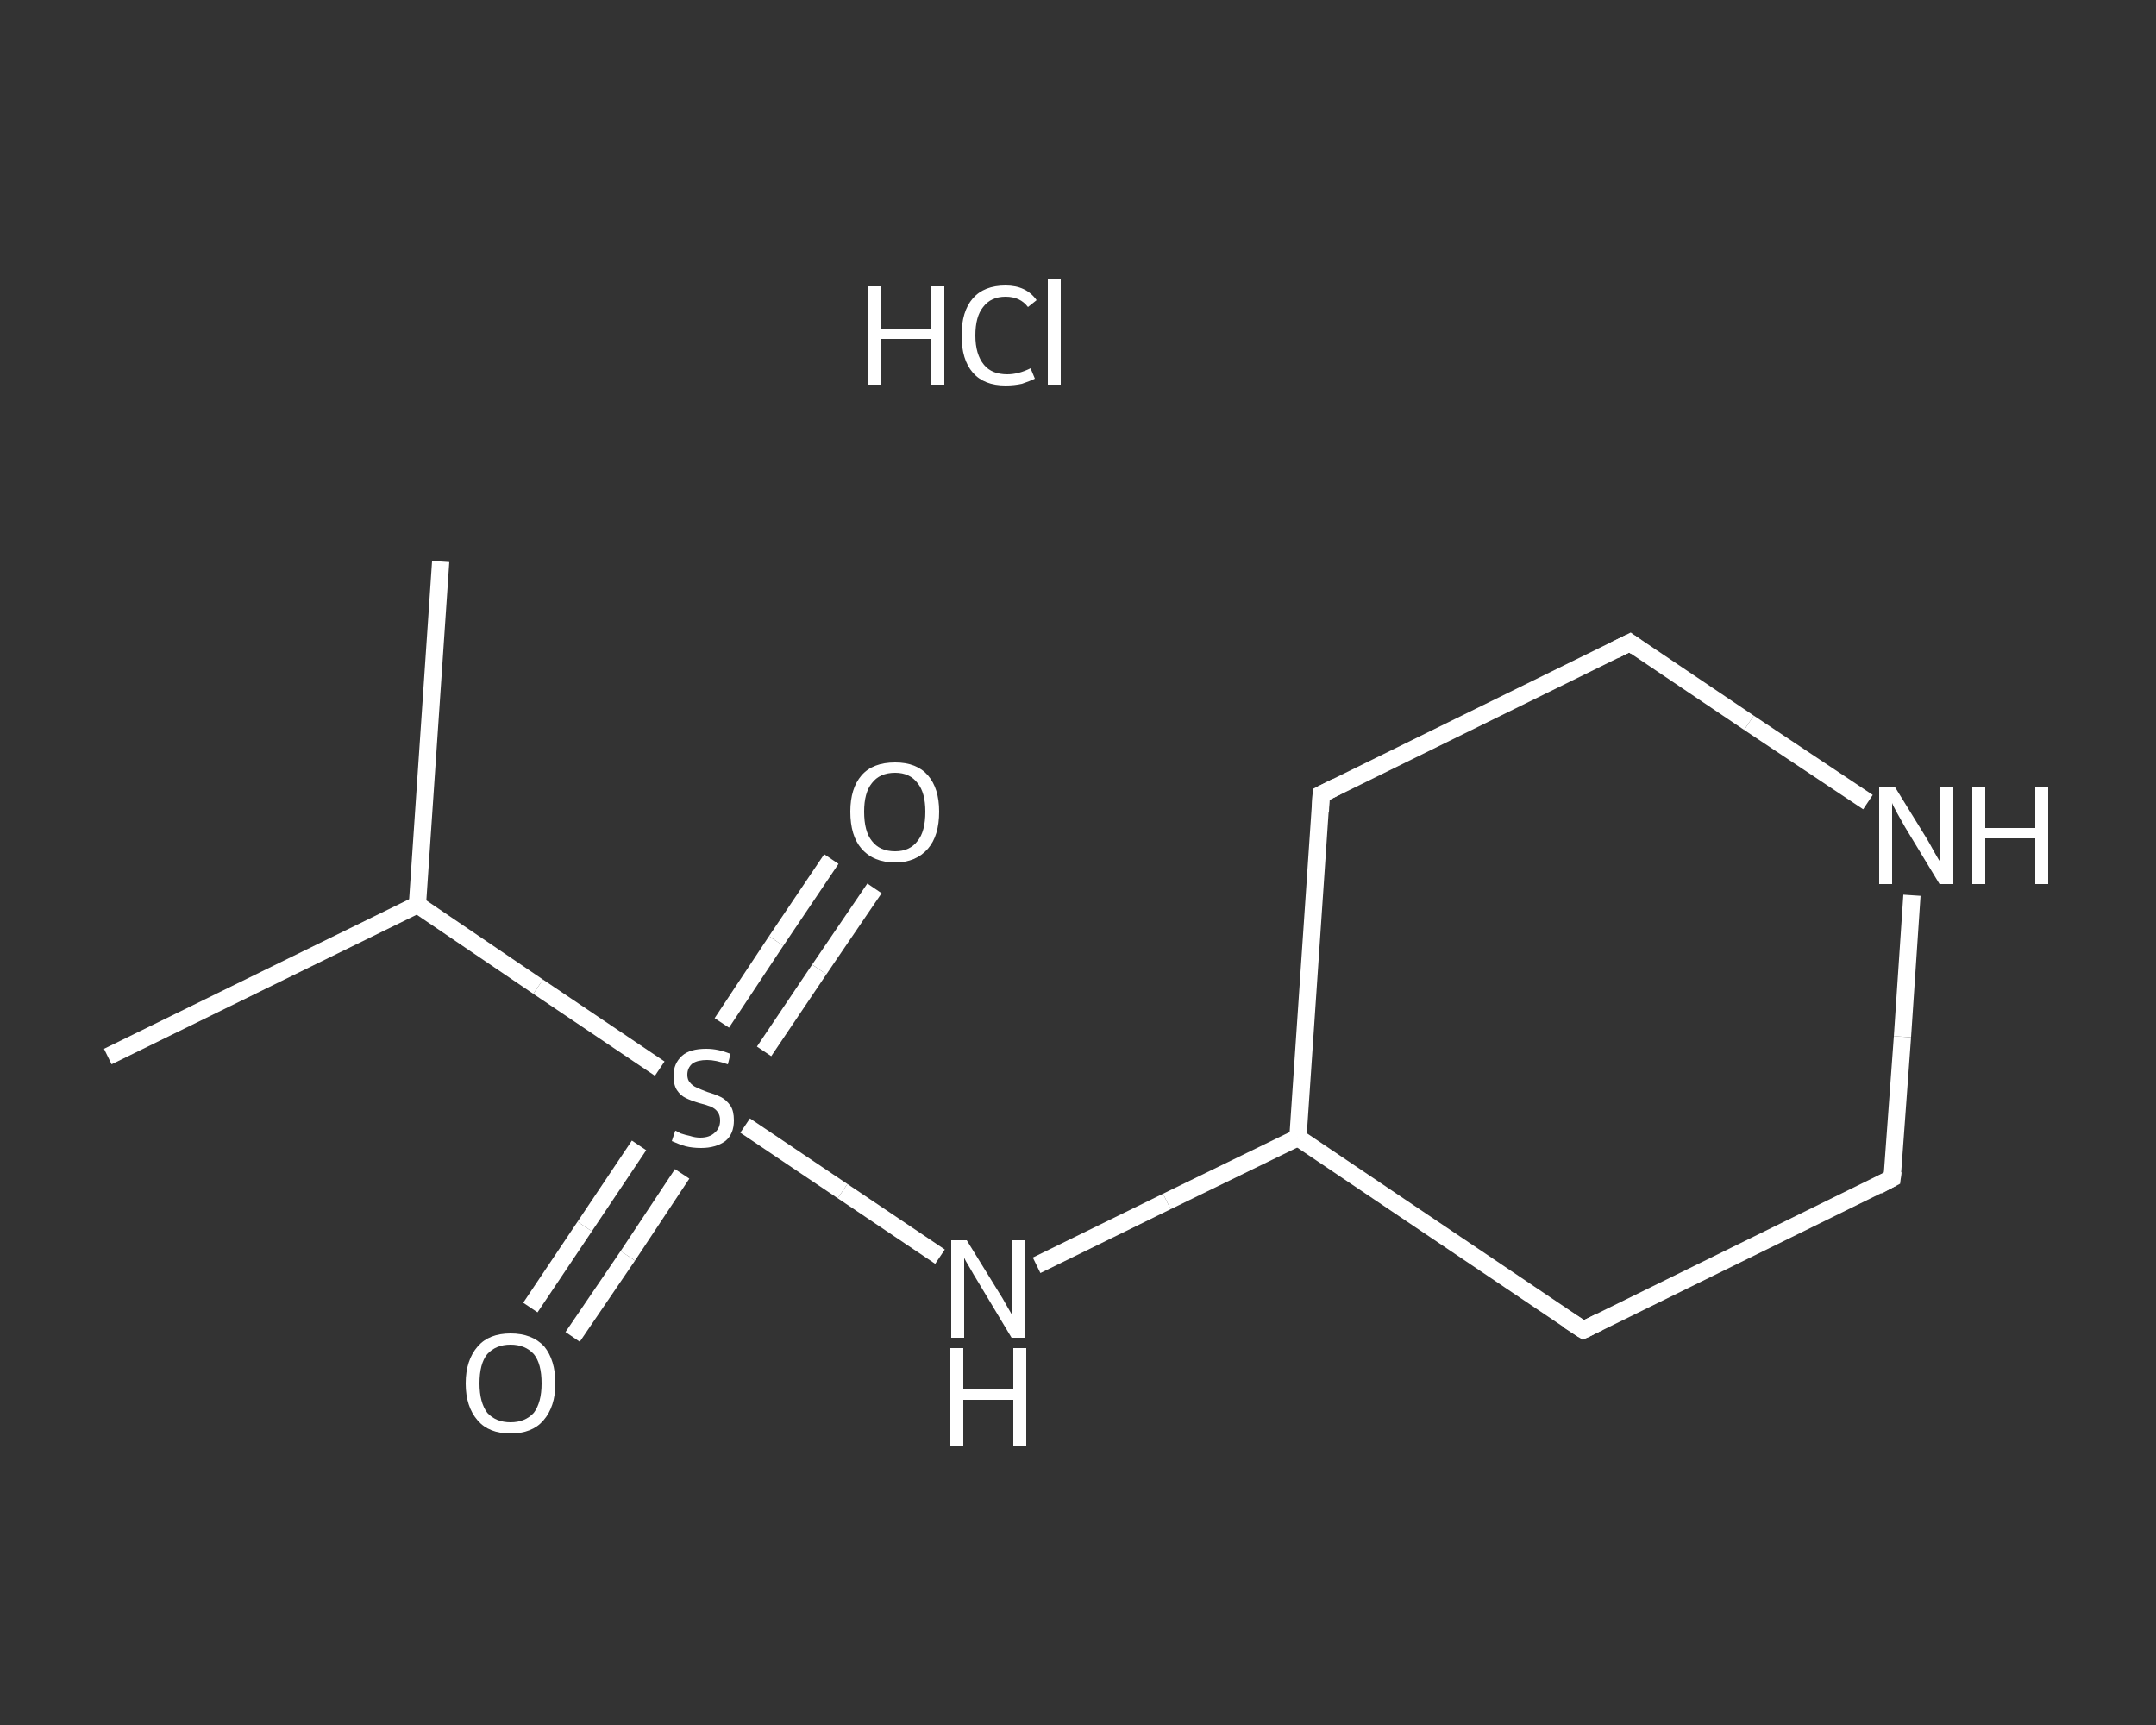 <?xml version='1.0' encoding='iso-8859-1'?>
<svg version='1.1' baseProfile='full'
              xmlns='http://www.w3.org/2000/svg'
                      xmlns:rdkit='http://www.rdkit.org/xml'
                      xmlns:xlink='http://www.w3.org/1999/xlink'
                  xml:space='preserve'
width='250px' height='200px' viewBox='0 0 250 200'>
<rect x="0" y="0" width="250" height="200" fill="#333333" stroke="none"/>
<!-- END OF HEADER -->
<rect style='opacity:1.0;fill:transparent;stroke:none' width='250.0' height='200.0' x='0.0' y='0.0'> </rect>
<path class='bond-0 atom-0 atom-1' d='M 51.1,65.1 L 48.4,104.9' style='fill:none;fill-rule:evenodd;stroke:#FFFFFF;stroke-width:2.0px;stroke-linecap:butt;stroke-linejoin:miter;stroke-opacity:1' />
<path class='bond-1 atom-1 atom-2' d='M 48.4,104.9 L 12.5,122.5' style='fill:none;fill-rule:evenodd;stroke:#FFFFFF;stroke-width:2.0px;stroke-linecap:butt;stroke-linejoin:miter;stroke-opacity:1' />
<path class='bond-2 atom-1 atom-3' d='M 48.4,104.9 L 62.4,114.4' style='fill:none;fill-rule:evenodd;stroke:#FFFFFF;stroke-width:2.0px;stroke-linecap:butt;stroke-linejoin:miter;stroke-opacity:1' />
<path class='bond-2 atom-1 atom-3' d='M 62.4,114.4 L 76.5,123.9' style='fill:none;fill-rule:evenodd;stroke:#FFFFFF;stroke-width:2.0px;stroke-linecap:butt;stroke-linejoin:miter;stroke-opacity:1' />
<path class='bond-3 atom-3 atom-4' d='M 88.6,121.9 L 95.0,112.4' style='fill:none;fill-rule:evenodd;stroke:#FFFFFF;stroke-width:2.0px;stroke-linecap:butt;stroke-linejoin:miter;stroke-opacity:1' />
<path class='bond-3 atom-3 atom-4' d='M 95.0,112.4 L 101.4,103.0' style='fill:none;fill-rule:evenodd;stroke:#FFFFFF;stroke-width:2.0px;stroke-linecap:butt;stroke-linejoin:miter;stroke-opacity:1' />
<path class='bond-3 atom-3 atom-4' d='M 83.7,118.6 L 90.0,109.1' style='fill:none;fill-rule:evenodd;stroke:#FFFFFF;stroke-width:2.0px;stroke-linecap:butt;stroke-linejoin:miter;stroke-opacity:1' />
<path class='bond-3 atom-3 atom-4' d='M 90.0,109.1 L 96.4,99.6' style='fill:none;fill-rule:evenodd;stroke:#FFFFFF;stroke-width:2.0px;stroke-linecap:butt;stroke-linejoin:miter;stroke-opacity:1' />
<path class='bond-4 atom-3 atom-5' d='M 74.1,132.8 L 67.8,142.2' style='fill:none;fill-rule:evenodd;stroke:#FFFFFF;stroke-width:2.0px;stroke-linecap:butt;stroke-linejoin:miter;stroke-opacity:1' />
<path class='bond-4 atom-3 atom-5' d='M 67.8,142.2 L 61.5,151.6' style='fill:none;fill-rule:evenodd;stroke:#FFFFFF;stroke-width:2.0px;stroke-linecap:butt;stroke-linejoin:miter;stroke-opacity:1' />
<path class='bond-4 atom-3 atom-5' d='M 79.1,136.1 L 72.8,145.6' style='fill:none;fill-rule:evenodd;stroke:#FFFFFF;stroke-width:2.0px;stroke-linecap:butt;stroke-linejoin:miter;stroke-opacity:1' />
<path class='bond-4 atom-3 atom-5' d='M 72.8,145.6 L 66.4,155.0' style='fill:none;fill-rule:evenodd;stroke:#FFFFFF;stroke-width:2.0px;stroke-linecap:butt;stroke-linejoin:miter;stroke-opacity:1' />
<path class='bond-5 atom-3 atom-6' d='M 86.4,130.5 L 97.7,138.1' style='fill:none;fill-rule:evenodd;stroke:#FFFFFF;stroke-width:2.0px;stroke-linecap:butt;stroke-linejoin:miter;stroke-opacity:1' />
<path class='bond-5 atom-3 atom-6' d='M 97.7,138.1 L 109.0,145.7' style='fill:none;fill-rule:evenodd;stroke:#FFFFFF;stroke-width:2.0px;stroke-linecap:butt;stroke-linejoin:miter;stroke-opacity:1' />
<path class='bond-6 atom-6 atom-7' d='M 120.2,146.7 L 135.3,139.3' style='fill:none;fill-rule:evenodd;stroke:#FFFFFF;stroke-width:2.0px;stroke-linecap:butt;stroke-linejoin:miter;stroke-opacity:1' />
<path class='bond-6 atom-6 atom-7' d='M 135.3,139.3 L 150.5,131.9' style='fill:none;fill-rule:evenodd;stroke:#FFFFFF;stroke-width:2.0px;stroke-linecap:butt;stroke-linejoin:miter;stroke-opacity:1' />
<path class='bond-7 atom-7 atom-8' d='M 150.5,131.9 L 153.2,92.1' style='fill:none;fill-rule:evenodd;stroke:#FFFFFF;stroke-width:2.0px;stroke-linecap:butt;stroke-linejoin:miter;stroke-opacity:1' />
<path class='bond-8 atom-8 atom-9' d='M 153.2,92.1 L 189.0,74.5' style='fill:none;fill-rule:evenodd;stroke:#FFFFFF;stroke-width:2.0px;stroke-linecap:butt;stroke-linejoin:miter;stroke-opacity:1' />
<path class='bond-9 atom-9 atom-10' d='M 189.0,74.5 L 202.8,83.8' style='fill:none;fill-rule:evenodd;stroke:#FFFFFF;stroke-width:2.0px;stroke-linecap:butt;stroke-linejoin:miter;stroke-opacity:1' />
<path class='bond-9 atom-9 atom-10' d='M 202.8,83.8 L 216.6,93.0' style='fill:none;fill-rule:evenodd;stroke:#FFFFFF;stroke-width:2.0px;stroke-linecap:butt;stroke-linejoin:miter;stroke-opacity:1' />
<path class='bond-10 atom-10 atom-11' d='M 221.7,103.8 L 220.6,120.2' style='fill:none;fill-rule:evenodd;stroke:#FFFFFF;stroke-width:2.0px;stroke-linecap:butt;stroke-linejoin:miter;stroke-opacity:1' />
<path class='bond-10 atom-10 atom-11' d='M 220.6,120.2 L 219.4,136.6' style='fill:none;fill-rule:evenodd;stroke:#FFFFFF;stroke-width:2.0px;stroke-linecap:butt;stroke-linejoin:miter;stroke-opacity:1' />
<path class='bond-11 atom-11 atom-12' d='M 219.4,136.6 L 183.6,154.2' style='fill:none;fill-rule:evenodd;stroke:#FFFFFF;stroke-width:2.0px;stroke-linecap:butt;stroke-linejoin:miter;stroke-opacity:1' />
<path class='bond-12 atom-12 atom-7' d='M 183.6,154.2 L 150.5,131.9' style='fill:none;fill-rule:evenodd;stroke:#FFFFFF;stroke-width:2.0px;stroke-linecap:butt;stroke-linejoin:miter;stroke-opacity:1' />
<path d='M 153.1,94.1 L 153.2,92.1 L 155.0,91.2' style='fill:none;stroke:#FFFFFF;stroke-width:2.0px;stroke-linecap:butt;stroke-linejoin:miter;stroke-opacity:1;' />
<path d='M 187.2,75.4 L 189.0,74.5 L 189.7,75.0' style='fill:none;stroke:#FFFFFF;stroke-width:2.0px;stroke-linecap:butt;stroke-linejoin:miter;stroke-opacity:1;' />
<path d='M 219.5,135.8 L 219.4,136.6 L 217.7,137.5' style='fill:none;stroke:#FFFFFF;stroke-width:2.0px;stroke-linecap:butt;stroke-linejoin:miter;stroke-opacity:1;' />
<path d='M 185.4,153.3 L 183.6,154.2 L 181.9,153.1' style='fill:none;stroke:#FFFFFF;stroke-width:2.0px;stroke-linecap:butt;stroke-linejoin:miter;stroke-opacity:1;' />
<path class='atom-3' d='M 78.3 131.1
Q 78.4 131.1, 78.9 131.4
Q 79.5 131.6, 80.0 131.7
Q 80.6 131.9, 81.2 131.9
Q 82.3 131.9, 82.9 131.3
Q 83.5 130.8, 83.5 129.9
Q 83.5 129.3, 83.2 128.9
Q 82.9 128.5, 82.4 128.3
Q 81.9 128.1, 81.1 127.9
Q 80.1 127.6, 79.5 127.3
Q 78.9 127.0, 78.5 126.4
Q 78.1 125.8, 78.1 124.7
Q 78.1 123.3, 79.1 122.4
Q 80.0 121.6, 81.9 121.6
Q 83.3 121.6, 84.7 122.2
L 84.4 123.4
Q 83.0 122.9, 82.0 122.9
Q 80.9 122.9, 80.3 123.3
Q 79.7 123.8, 79.7 124.6
Q 79.7 125.2, 80.0 125.5
Q 80.3 125.9, 80.8 126.1
Q 81.2 126.3, 82.0 126.6
Q 83.0 126.9, 83.6 127.2
Q 84.2 127.5, 84.7 128.2
Q 85.1 128.8, 85.1 129.9
Q 85.1 131.5, 84.1 132.3
Q 83.0 133.1, 81.3 133.1
Q 80.3 133.1, 79.5 132.9
Q 78.8 132.7, 77.9 132.3
L 78.3 131.1
' fill='#FFFFFF'/>
<path class='atom-4' d='M 98.6 94.1
Q 98.6 91.4, 99.9 89.9
Q 101.2 88.4, 103.8 88.4
Q 106.3 88.4, 107.6 89.9
Q 108.9 91.4, 108.9 94.1
Q 108.9 96.9, 107.6 98.4
Q 106.2 100.0, 103.8 100.0
Q 101.3 100.0, 99.9 98.4
Q 98.6 96.9, 98.6 94.1
M 103.8 98.7
Q 105.5 98.7, 106.4 97.5
Q 107.3 96.4, 107.3 94.1
Q 107.3 91.9, 106.4 90.8
Q 105.5 89.6, 103.8 89.6
Q 102.0 89.6, 101.1 90.8
Q 100.2 91.9, 100.2 94.1
Q 100.2 96.4, 101.1 97.5
Q 102.0 98.7, 103.8 98.7
' fill='#FFFFFF'/>
<path class='atom-5' d='M 54.0 160.4
Q 54.0 157.7, 55.4 156.1
Q 56.7 154.6, 59.2 154.6
Q 61.7 154.6, 63.1 156.1
Q 64.4 157.7, 64.4 160.4
Q 64.4 163.1, 63.0 164.7
Q 61.7 166.2, 59.2 166.2
Q 56.7 166.2, 55.4 164.7
Q 54.0 163.1, 54.0 160.4
M 59.2 164.9
Q 60.9 164.9, 61.9 163.8
Q 62.8 162.6, 62.8 160.4
Q 62.8 158.1, 61.9 157.0
Q 60.9 155.9, 59.2 155.9
Q 57.5 155.9, 56.5 157.0
Q 55.6 158.1, 55.6 160.4
Q 55.6 162.6, 56.5 163.8
Q 57.5 164.9, 59.2 164.9
' fill='#FFFFFF'/>
<path class='atom-6' d='M 112.1 143.8
L 115.8 149.8
Q 116.2 150.4, 116.8 151.5
Q 117.4 152.5, 117.4 152.6
L 117.4 143.8
L 118.9 143.8
L 118.9 155.1
L 117.3 155.1
L 113.4 148.6
Q 112.9 147.8, 112.4 146.9
Q 111.9 146.1, 111.8 145.8
L 111.8 155.1
L 110.3 155.1
L 110.3 143.8
L 112.1 143.8
' fill='#FFFFFF'/>
<path class='atom-6' d='M 110.2 156.3
L 111.7 156.3
L 111.7 161.1
L 117.5 161.1
L 117.5 156.3
L 119.0 156.3
L 119.0 167.6
L 117.5 167.6
L 117.5 162.3
L 111.7 162.3
L 111.7 167.6
L 110.2 167.6
L 110.2 156.3
' fill='#FFFFFF'/>
<path class='atom-10' d='M 219.7 91.2
L 223.4 97.2
Q 223.7 97.7, 224.3 98.8
Q 224.9 99.9, 225.0 99.9
L 225.0 91.2
L 226.5 91.2
L 226.5 102.5
L 224.9 102.5
L 220.9 95.9
Q 220.5 95.2, 220.0 94.3
Q 219.5 93.4, 219.4 93.1
L 219.4 102.5
L 217.9 102.5
L 217.9 91.2
L 219.7 91.2
' fill='#FFFFFF'/>
<path class='atom-10' d='M 228.7 91.2
L 230.2 91.2
L 230.2 96.0
L 236.0 96.0
L 236.0 91.2
L 237.5 91.2
L 237.5 102.5
L 236.0 102.5
L 236.0 97.2
L 230.2 97.2
L 230.2 102.5
L 228.7 102.5
L 228.7 91.2
' fill='#FFFFFF'/>
<path class='atom-13' d='M 100.7 33.2
L 102.2 33.2
L 102.2 38.1
L 108.0 38.1
L 108.0 33.2
L 109.5 33.2
L 109.5 44.6
L 108.0 44.6
L 108.0 39.3
L 102.2 39.3
L 102.2 44.6
L 100.7 44.6
L 100.7 33.2
' fill='#FFFFFF'/>
<path class='atom-13' d='M 111.5 38.9
Q 111.5 36.1, 112.8 34.6
Q 114.1 33.1, 116.6 33.1
Q 119.0 33.1, 120.2 34.8
L 119.2 35.6
Q 118.3 34.4, 116.6 34.4
Q 114.9 34.4, 114.0 35.6
Q 113.1 36.7, 113.1 38.9
Q 113.1 41.1, 114.1 42.3
Q 115.0 43.4, 116.8 43.4
Q 118.1 43.4, 119.5 42.7
L 120.0 43.9
Q 119.4 44.2, 118.5 44.5
Q 117.6 44.7, 116.6 44.7
Q 114.1 44.7, 112.8 43.2
Q 111.5 41.7, 111.5 38.9
' fill='#FFFFFF'/>
<path class='atom-13' d='M 121.5 32.4
L 123.0 32.4
L 123.0 44.6
L 121.5 44.6
L 121.5 32.4
' fill='#FFFFFF'/>
</svg>
